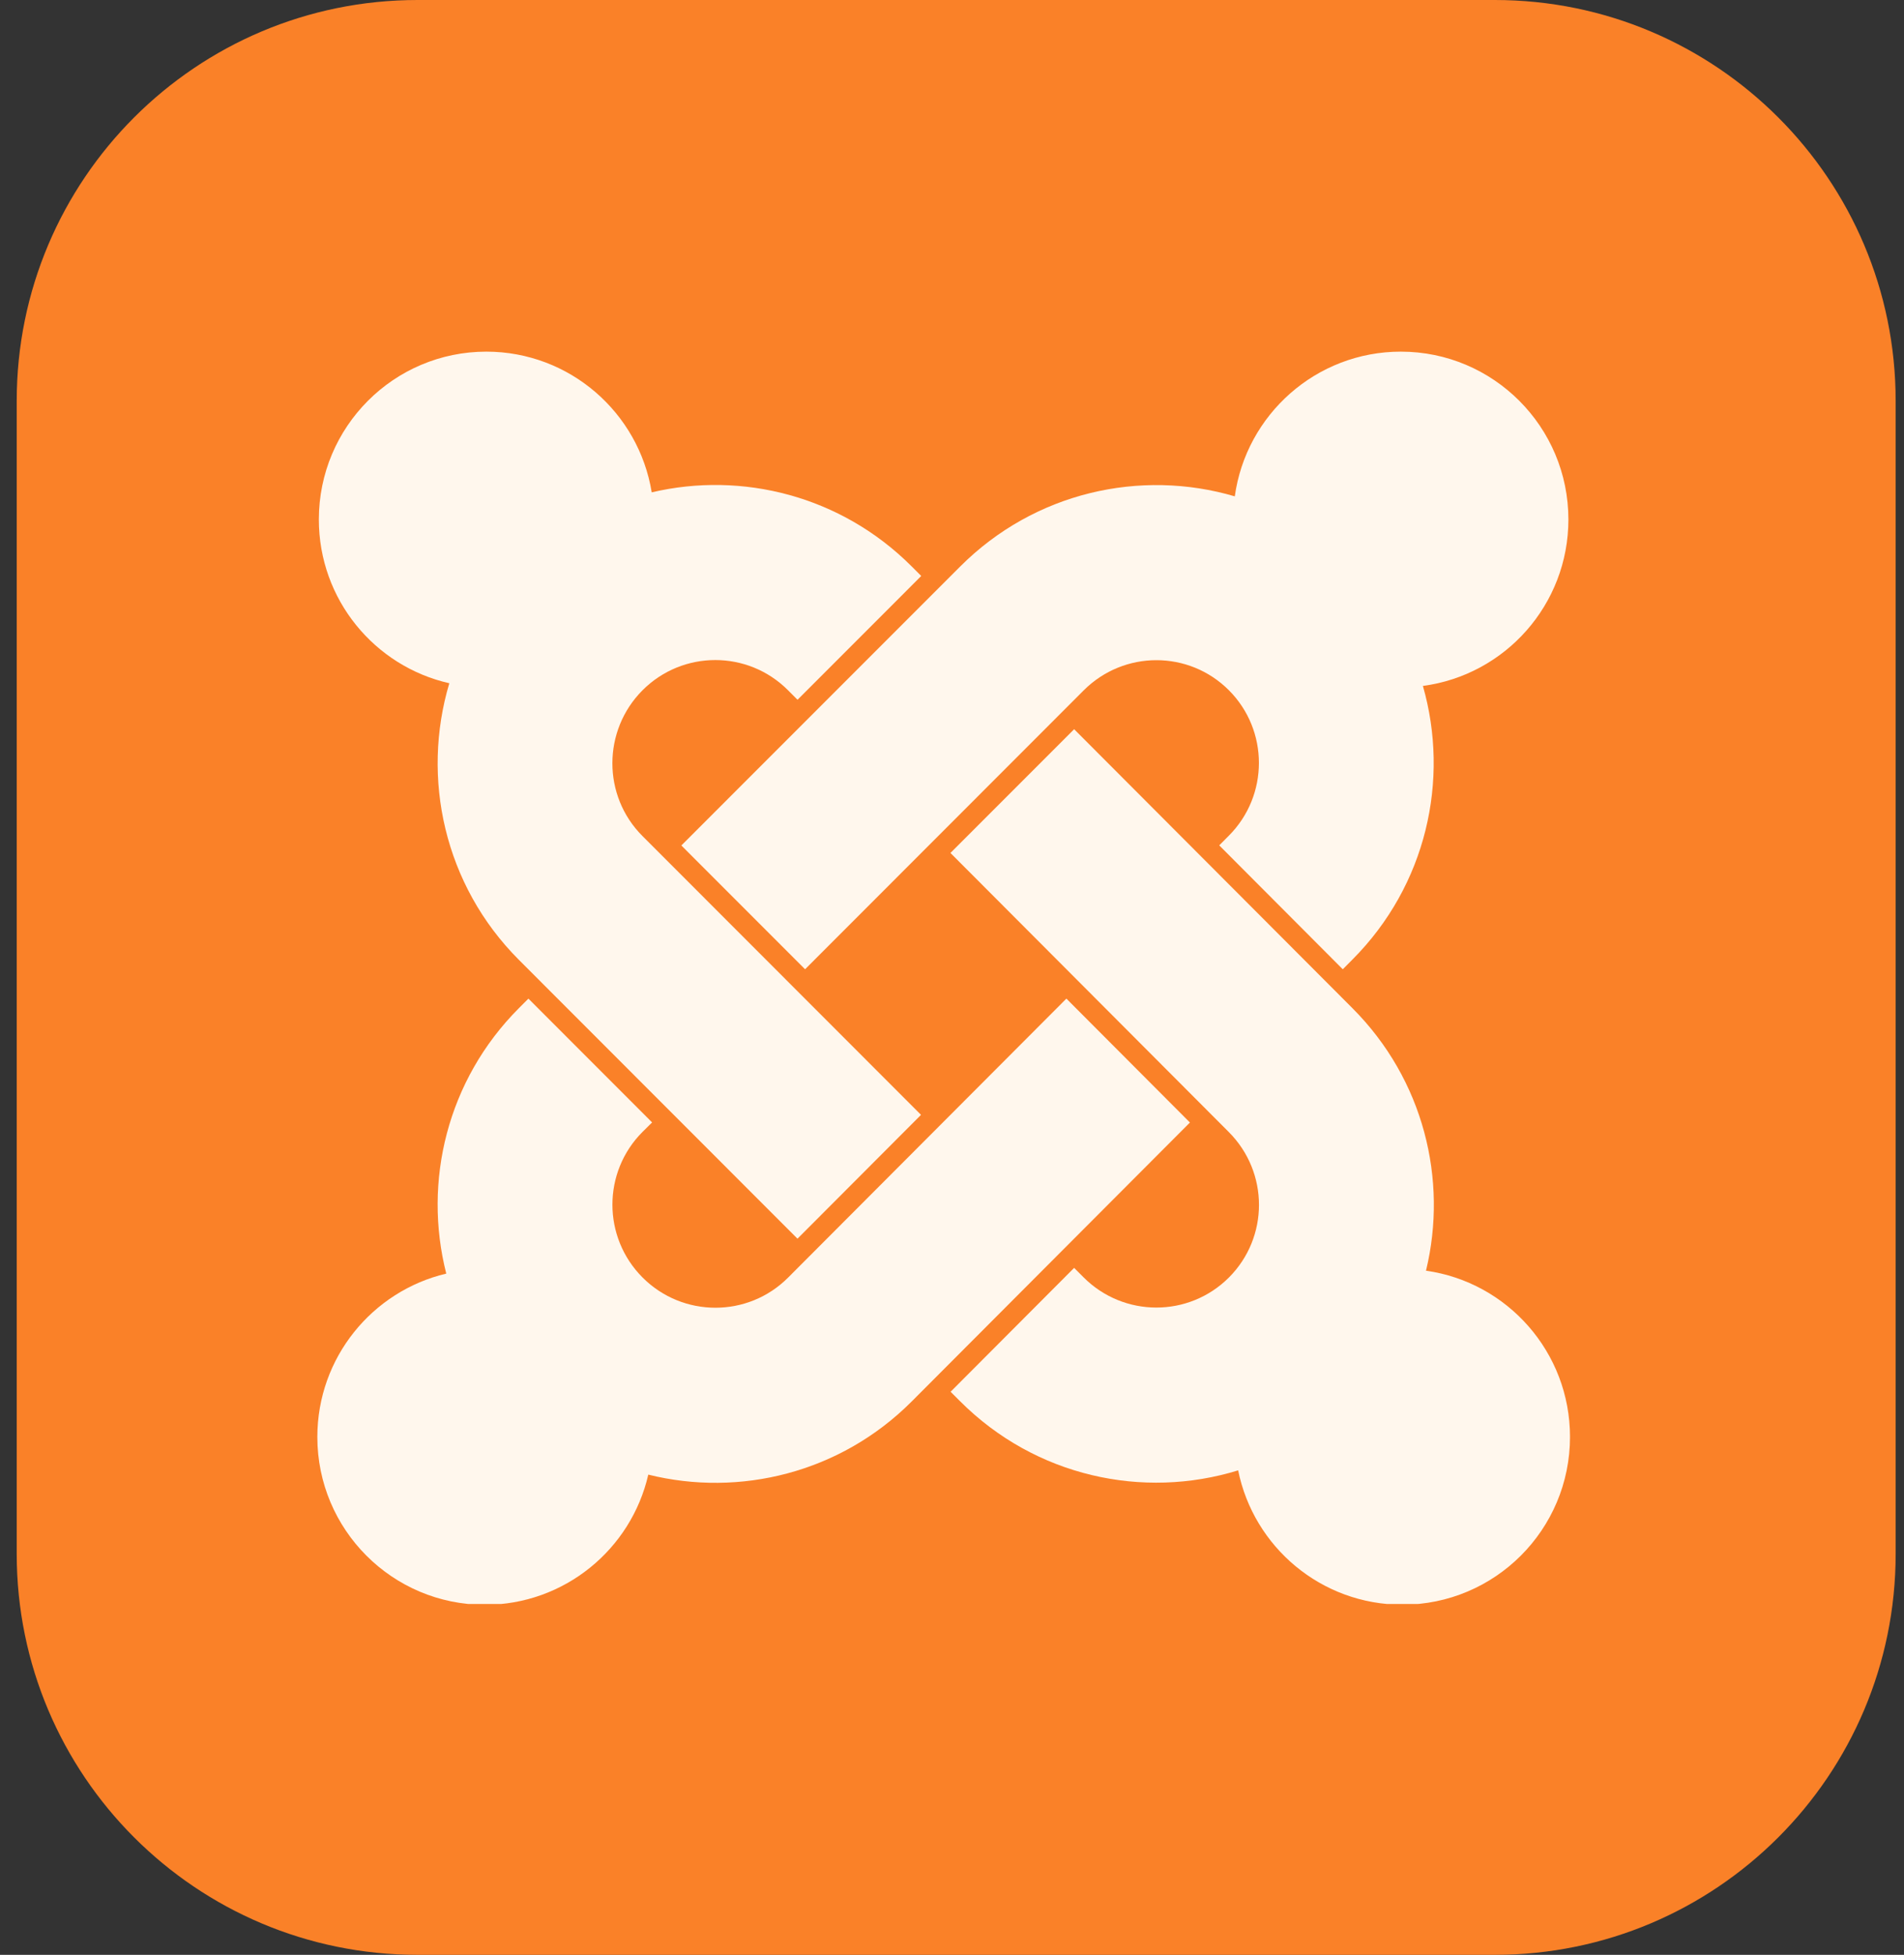 <svg width="76" height="78" viewBox="0 0 76 78" fill="none" xmlns="http://www.w3.org/2000/svg">
<rect x="0" y="0" width="76" height="78" fill="#333333" stroke="none"/>
<path d="M0.667 16C0.667 7.163 7.83 0 16.667 0H59.667C68.504 0 75.667 7.163 75.667 16V62C75.667 70.837 68.504 78 59.667 78H16.667C7.83 78 0.667 70.837 0.667 62V16Z" fill="#FA8128"/>
<g clip-path="url(#clip0_8418_5210)">
<path d="M31.832 49.425L36.763 44.484L25.641 33.355C24.045 31.758 24.043 29.15 25.649 27.54C27.253 25.936 29.849 25.936 31.451 27.538L31.834 27.922L36.772 22.982L36.388 22.598C33.572 19.782 29.622 18.798 26.014 19.645C25.495 16.461 22.739 14.033 19.414 14.031C15.72 14.031 12.727 17.031 12.727 20.729C12.727 23.919 14.954 26.589 17.935 27.262C16.806 31.044 17.729 35.312 20.71 38.297L31.832 49.425Z" fill="#FFF7ED"/>
<path d="M38.322 22.609C41.293 19.634 45.526 18.698 49.288 19.805C49.738 16.545 52.534 14.031 55.915 14.031C59.609 14.031 62.604 17.029 62.604 20.729C62.604 24.129 60.073 26.937 56.796 27.369C57.873 31.121 56.934 35.331 53.982 38.289L53.598 38.675L48.667 33.731L49.048 33.347C50.651 31.743 50.651 29.142 49.051 27.54C47.453 25.942 44.863 25.94 43.255 27.548L32.135 38.675L27.197 33.735L38.322 22.609Z" fill="#FFF7ED"/>
<path d="M49.047 45.168C50.656 46.779 50.652 49.371 49.056 50.971C47.456 52.574 44.858 52.574 43.254 50.969L42.875 50.59L37.944 55.533L38.323 55.911C41.327 58.919 45.627 59.839 49.422 58.669C50.041 61.729 52.739 64.029 55.978 64.029C59.672 64.029 62.668 61.034 62.668 57.334C62.668 53.954 60.17 51.159 56.92 50.702C57.803 47.067 56.822 43.07 53.985 40.229L42.875 29.096L37.938 34.034L49.047 45.168Z" fill="#FFF7ED"/>
<path d="M42.566 39.846L47.497 44.79L36.391 55.92C33.541 58.774 29.525 59.744 25.877 58.839C25.196 61.815 22.533 64.031 19.356 64.033C15.661 64.033 12.667 61.035 12.667 57.337C12.667 54.17 14.863 51.515 17.813 50.818C16.879 47.149 17.846 43.096 20.715 40.224L21.092 39.846L26.029 44.786L25.646 45.165C24.044 46.769 24.046 49.368 25.648 50.973C27.256 52.583 29.858 52.579 31.456 50.979L42.566 39.846Z" fill="#FFF7ED"/>
</g>
<defs>
<clipPath id="clip0_8418_5210">
<rect width="50" height="50" fill="white" transform="translate(12.667 14)"/>
</clipPath>
</defs>
</svg>
